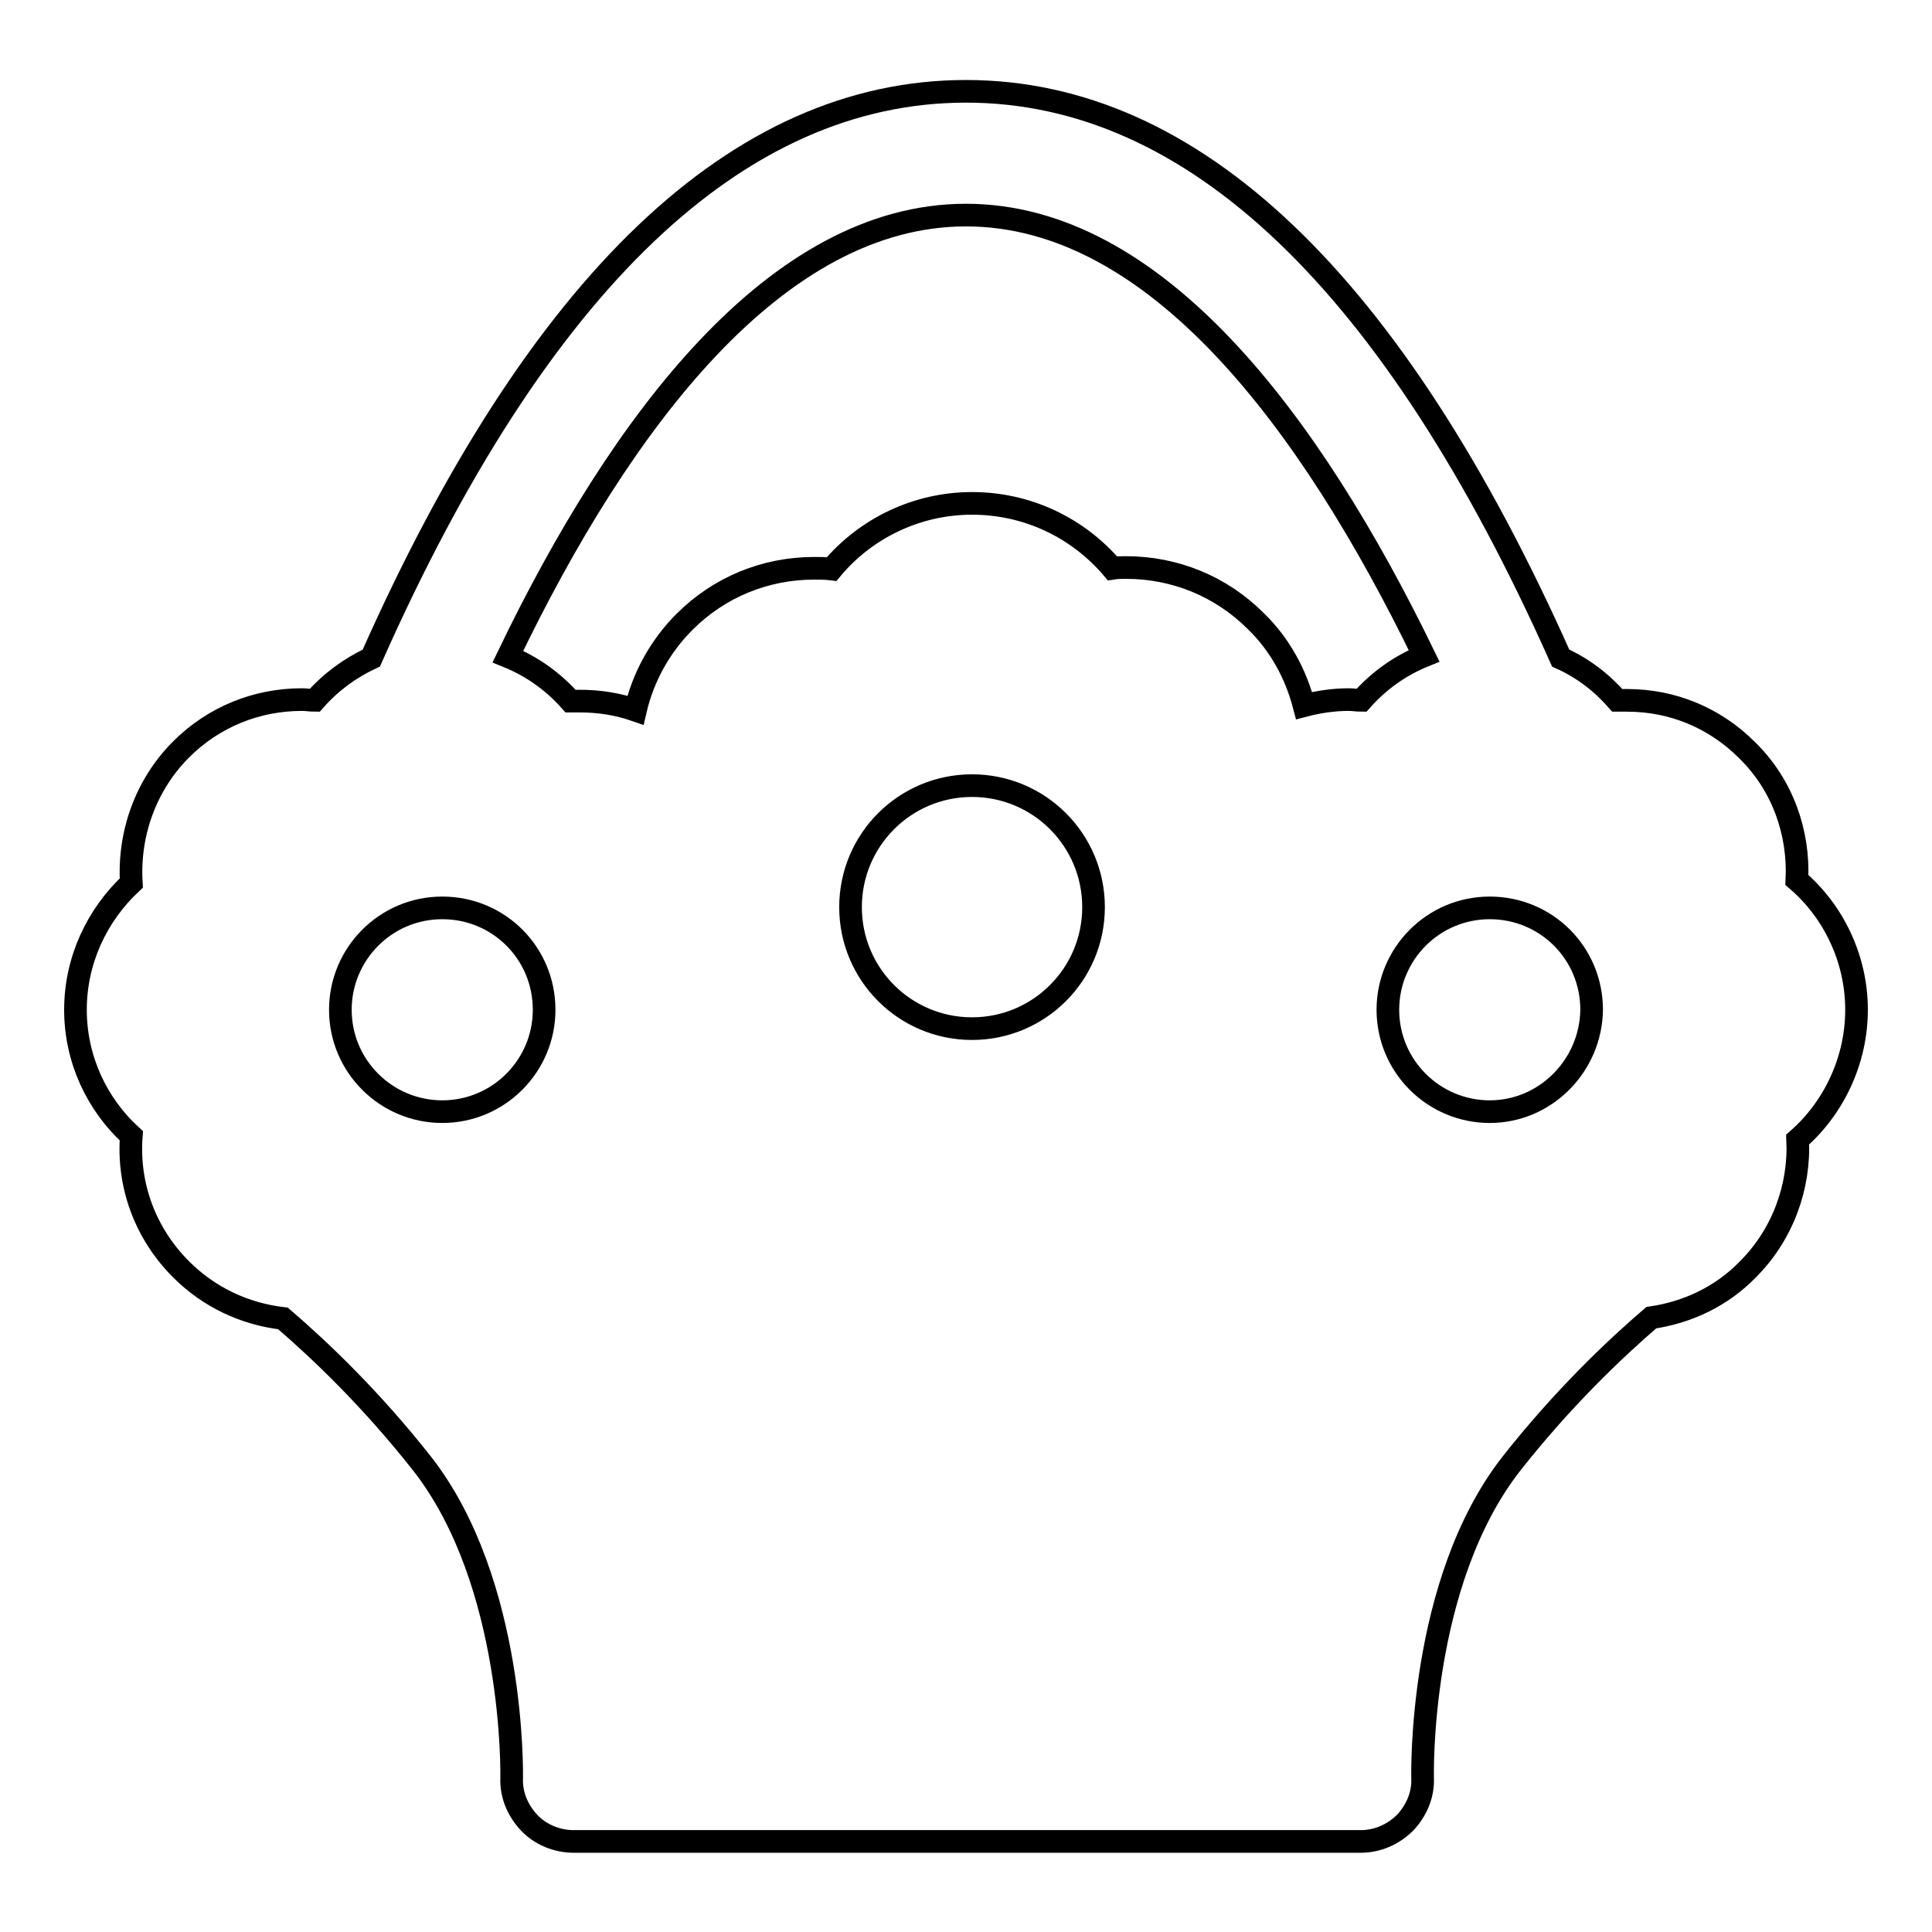 <?xml version="1.0" encoding="utf-8"?>
<!-- Svg Vector Icons : http://www.onlinewebfonts.com/icon -->
<!DOCTYPE svg PUBLIC "-//W3C//DTD SVG 1.1//EN" "http://www.w3.org/Graphics/SVG/1.1/DTD/svg11.dtd">
<svg version="1.1" xmlns="http://www.w3.org/2000/svg" xmlns:xlink="http://www.w3.org/1999/xlink" x="0px" y="0px" viewBox="0 0 256 256" enable-background="new 0 0 256 256" xml:space="preserve">
<g><g><path stroke-width="3" fill-opacity="0" stroke="#000000"  d="M246,133.8c0-6.7-3-13-7.9-17.2c0.3-6.3-1.9-12.6-6.6-17.2c-4.3-4.3-9.9-6.6-15.9-6.6c-0.4,0-0.8,0-1.3,0c-2.1-2.4-4.6-4.3-7.5-5.6c-22.2-49.8-48.7-75.1-78.8-75.1c-30.2,0-56.7,25.3-78.8,75.1c-2.8,1.3-5.4,3.2-7.5,5.6c-0.6,0-1.1-0.1-1.7-0.1c-6,0-11.7,2.3-16,6.6c-4.7,4.7-7,11.2-6.6,17.7c-4.6,4.3-7.4,10.3-7.4,16.8c0,6.5,2.8,12.5,7.4,16.7c-0.5,6.5,1.8,12.9,6.6,17.7c3.7,3.7,8.4,5.9,13.5,6.5c5,4.3,11.7,10.7,18.4,19.2c12.4,15.8,11.9,41.4,11.9,41.7c-0.1,2.2,0.8,4.3,2.3,5.9c1.5,1.6,3.7,2.5,5.9,2.5h104.3c2.2,0,4.3-0.9,5.9-2.5c1.5-1.6,2.4-3.7,2.3-5.9c0-0.3-0.6-25.9,11.8-41.7c6.7-8.5,13.5-15,18.5-19.3c4.8-0.7,9.3-2.8,12.8-6.4c4.6-4.6,6.9-10.9,6.6-17.2C243,146.8,246,140.5,246,133.8z M197.4,147.3c-7.4,0-13.5-6-13.5-13.5c0-7.4,6-13.5,13.5-13.5s13.5,6,13.5,13.5C210.8,141.2,204.8,147.3,197.4,147.3z M58.6,147.3c-7.4,0-13.5-6-13.5-13.5c0-7.4,6-13.5,13.5-13.5s13.5,6,13.5,13.5C72.1,141.2,66.1,147.3,58.6,147.3z M128.8,136.3c-8.9,0-16.1-7.2-16.1-16.1c0-8.9,7.2-16.1,16.1-16.1c8.9,0,16.1,7.2,16.1,16.1C144.9,129.1,137.7,136.3,128.8,136.3z M149.2,75.2c-0.6,0-1.2,0-1.8,0.1c-4.6-5.4-11.3-8.6-18.6-8.6c-7.3,0-14.1,3.3-18.6,8.7c-0.8-0.1-1.6-0.1-2.3-0.1c-6.5,0-12.6,2.5-17.2,7.1c-3.3,3.3-5.5,7.4-6.5,11.7c-2.3-0.8-4.8-1.2-7.3-1.2c-0.4,0-0.8,0-1.3,0c-2.3-2.6-5.1-4.6-8.3-5.9c15-31.2,35.6-58.5,60.7-58.5s45.6,27.3,60.7,58.4c-3.2,1.3-6,3.3-8.3,5.9c-0.6,0-1.1-0.1-1.7-0.1c-2,0-4,0.3-5.9,0.8c-1.1-4.2-3.2-8.1-6.4-11.2C161.8,77.7,155.7,75.2,149.2,75.2z"/><g></g><g></g><g></g><g></g><g></g><g></g><g></g><g></g><g></g><g></g><g></g><g></g><g></g><g></g><g></g></g></g>
</svg>